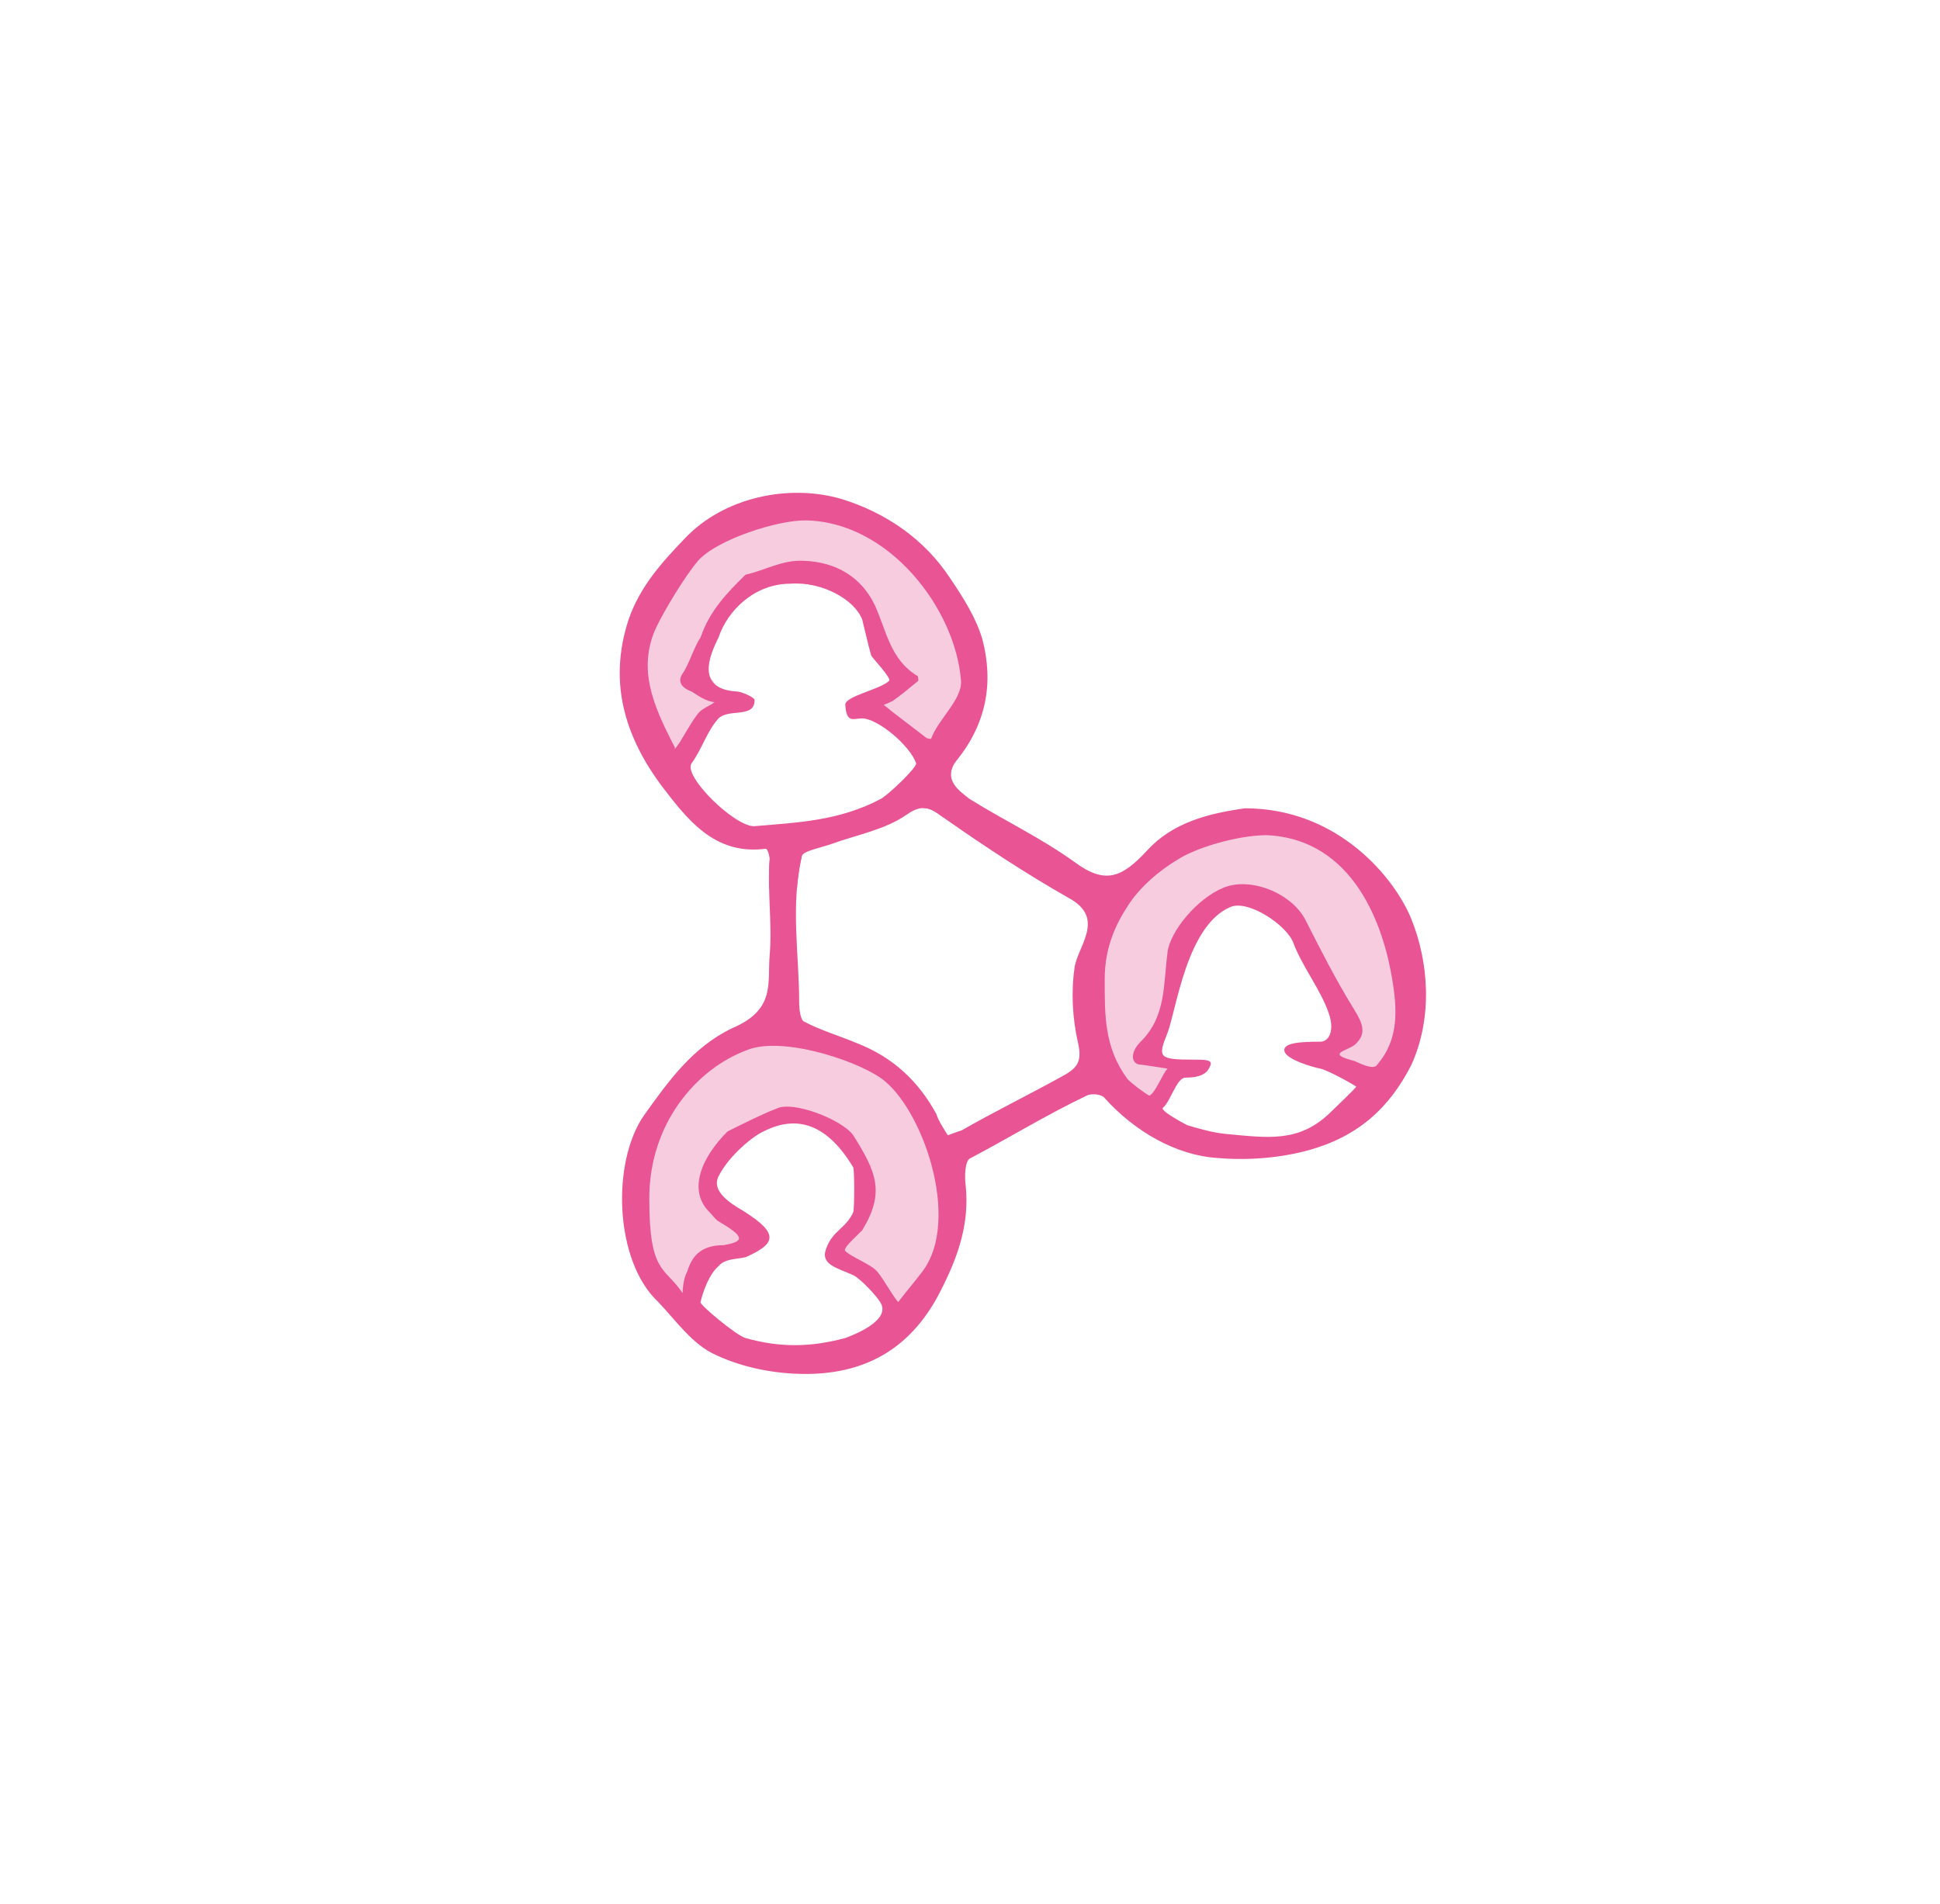 <svg xmlns="http://www.w3.org/2000/svg" width="108" height="106" fill="none" viewBox="0 0 108 106">
  <path fill="#E85494" d="m35 37 2.506 6 2.994-4-1.5-2 2-4 2.506-1L48 33l2 5-1.994 1.5 3.994 3 1.006-1 1.5-4.5-3-5.5L45 28l-2.994 1-4 2.5L35 37Zm.5 32.5 2.506 3L39.5 70l2.5-1-2.5-3 1.5-3 4-1 2.5 2 .5 3.5-1.494 2L48.5 71l1.506 2.5 1.5-2 1.5-6-2.5-5L46 58h-5.494l-4 4.5-1.006 7Zm30-10L64.006 62l-2.5-1.5-1-6 2-4.5 5-4 6 .5 4 4.5 1 5.5-1.506 4-3.994-1.5 1.5-1.5-3.006-7L68 50l-2.994 5L64 59l1.5.5Z" opacity=".3"/>
  <path fill="#E85494" d="M46.844 27.781c2.496.774 4.635 2.25 6.061 4.43.714 1.054 1.427 2.178 1.783 3.374.642 2.46.214 4.71-1.426 6.749-.856 1.054.167 1.744.738 2.166 1.925 1.195 3.969 2.164 5.823 3.5 1.712 1.265 2.639.872 4.065-.675 1.426-1.547 3.423-2.039 5.42-2.32 5.192 0 8.35 3.892 9.27 6.186.922 2.295 1.221 5.378 0 8.085-1.224 2.416-2.976 4.014-5.776 4.78-1.569.422-3.351.563-4.992.422-2.353-.14-4.671-1.51-6.312-3.337-.142-.211-.713-.282-.998-.141-2.21 1.054-4.36 2.375-6.5 3.5-.285.14-.31 1.033-.239 1.525.214 2.11-.428 3.937-1.355 5.765-1.569 3.163-4.065 4.71-7.56 4.71-1.71 0-3.494-.352-4.991-1.055-1.284-.562-2.211-1.898-3.21-2.952-2.442-2.274-2.616-7.796-.784-10.405 1.355-1.898 2.71-3.796 4.92-4.85 2.425-1.03 1.926-2.533 2.069-4.08.143-1.758-.143-3.583 0-5.34 0-.212-.143-.563-.214-.563-2.639.351-4.136-1.336-5.491-3.094-2.282-2.882-3.352-6.046-2.14-9.701.642-1.828 1.854-3.164 3.138-4.5 2.15-2.26 5.733-3.04 8.7-2.179h.001Zm5.919 35.432c.356-.14.57-.21.784-.281 1.712-.984 3.67-1.948 5.453-2.932.927-.492 1.285-.805 1-2-.285-1.265-.383-2.745-.177-4.137C60 52.668 61.568 51.125 59.5 50c-2.353-1.336-4.598-2.816-6.809-4.362-.641-.422-1.14-1.055-2.21-.282-1.213.844-2.782 1.125-4.137 1.617-.57.211-1.711.422-1.711.703-.633 2.824-.143 5.414-.143 8.155 0 .352.072.985.285 1.055.928.492 1.926.773 2.924 1.195 1.997.773 3.424 2.11 4.422 3.937.143.422.428.844.642 1.195Zm-16.617 3.515C36.146 70.956 37 70.5 38 72c0 .07 0-.773.257-1.194.243-.806.714-1.477 2.026-1.477 1.223-.21 1.143-.485-.283-1.329-.143-.07-.351-.36-.494-.5-1.212-1.195-.506-3 .994-4.5 1-.5 2-1 2.706-1.263.928-.492 3.723.632 4.294 1.476 1.284 2.039 1.784 3.178.5 5.287-.5.5-1.085 1.015-.943 1.156.357.351 1.427.728 1.783 1.15.357.421.803 1.272 1.16 1.694.428-.562.916-1.132 1.344-1.694C53.547 67.91 51.32 61.576 49 60c-1.528-1.036-5.612-2.343-7.494-1.5-2.686 1.019-5.36 4-5.36 8.228ZM44 32.5c-2 0-3.506 1.5-4 3-.506 1-1.282 2.86 1 3 .285 0 1.078.36 1.006.5-.006 1-1.435.438-2.006 1-.642.703-.93 1.727-1.5 2.5-.5.703 2.437 3.57 3.506 3.5 2.496-.21 4.712-.305 6.994-1.5.428-.21 2.071-1.79 2-2-.338-1-2.154-2.5-3-2.5-.5 0-.872.295-.944-.76 0-.492 1.945-.843 2.444-1.335.143-.141-.929-1.264-1-1.405-.214-.773-.286-1.156-.5-2-.428-1.125-2.249-2.132-4-2Zm26.5 14c-1.664.019-3.902.704-4.9 1.336-1.07.633-2.211 1.61-2.853 2.664-.785 1.195-1.247 2.5-1.247 4 0 2-.037 3.792 1.247 5.55.143.21 1.253 1.02 1.253.95.357-.21.715-1.219 1-1.5 0 0-1.429-.224-1.5-.224-.5 0-.642-.643 0-1.276 1.426-1.406 1.256-3.168 1.5-5 .154-1.158 1.637-2.967 3.096-3.566 1.497-.633 3.78.281 4.564 1.758.856 1.687 1.711 3.374 2.71 4.99.428.704.784 1.337.071 1.97-.356.35-1.712.492-.071.913.07 0 1.107.597 1.303.211 1.213-1.406 1.112-3.089.827-4.776-.47-2.87-2.089-7.784-7-8Zm3 13c-.357-.07-1.937-.5-2-1-.055-.43.859-.5 2-.5.5 0 .781-.623.5-1.5-.428-1.336-1.5-2.664-2-4-.357-.984-2.502-2.422-3.5-2-2.424 1.024-3 5.664-3.5 7-.57 1.406-.5 1.5 1.5 1.5.5 0 .97-.005.898.276-.142.422-.439.724-1.398.724-.5 0-.828 1.325-1.256 1.676-.199.157 1.196.896 1.355.975.713.21 1.426.421 2.21.492 2.283.21 3.98.474 5.691-1.143.071-.07 1.571-1.5 1.5-1.5-.428-.281-1.643-.93-2-1ZM44.847 28.976c-1.537-.022-4.927 1.052-5.99 2.25-.714.844-1.858 2.72-2.357 3.774-.998 2.25-.14 4.24.93 6.35.071.14.143.21.143.35.07-.07.142-.21.213-.28.357-.563.642-1.125 1.07-1.688.214-.28.642-.421.927-.632-.499-.07-.855-.319-1.283-.6 0 0-.98-.29-.5-1 .357-.492.643-1.508 1-2 .5-1.5 1.503-2.517 2.5-3.5 1.212-.281 2.063-.844 3.275-.774 1.712.07 3.138.844 3.923 2.46.642 1.407.856 3.023 2.353 3.937.072 0 .072.211.072.282-.428.351-.928.773-1.427 1.124-.142.07-.285.141-.499.211.143.14.285.211.428.352l1.925 1.476c.072.07.286.07.286.07.356-1.054 1.735-2.179 1.664-3.233-.306-4.029-4.029-8.862-8.653-8.929Zm2.21 45.524c.571-.21 2.585-1.016 1.943-2-.214-.352-1.072-1.29-1.5-1.5-.927-.422-1.857-.586-1.5-1.5.357-.984 1.072-1.086 1.5-2 .071-.21.071-2.36 0-2.5-1.405-2.35-3.075-2.984-5-2-.5.21-1.9 1.299-2.5 2.5-.5 1 1.215 1.79 1.5 2 1.854 1.195 1.706 1.751.006 2.5-.582.128-1.15.078-1.506.5-.5.422-.857 1.367-1 2-.071.14 2 1.86 2.5 2 1.92.54 3.627.519 5.557 0Z"/>
  <path fill="#E85494" fill-rule="evenodd" d="M42.816 49.5a16.126 16.126 0 0 1 .034-1.683c0-.092-.027-.212-.064-.317h1.995c-.092.056-.148.114-.148.176-.133.6-.223 1.21-.27 1.824h-1.547Zm10.273-6.915c-.432.763.127 1.317.63 1.704L52.5 45.505l-.086-.062c-.324-.237-.638-.466-1.046-.45l1.721-2.408Z" clip-rule="evenodd"/>
</svg>

